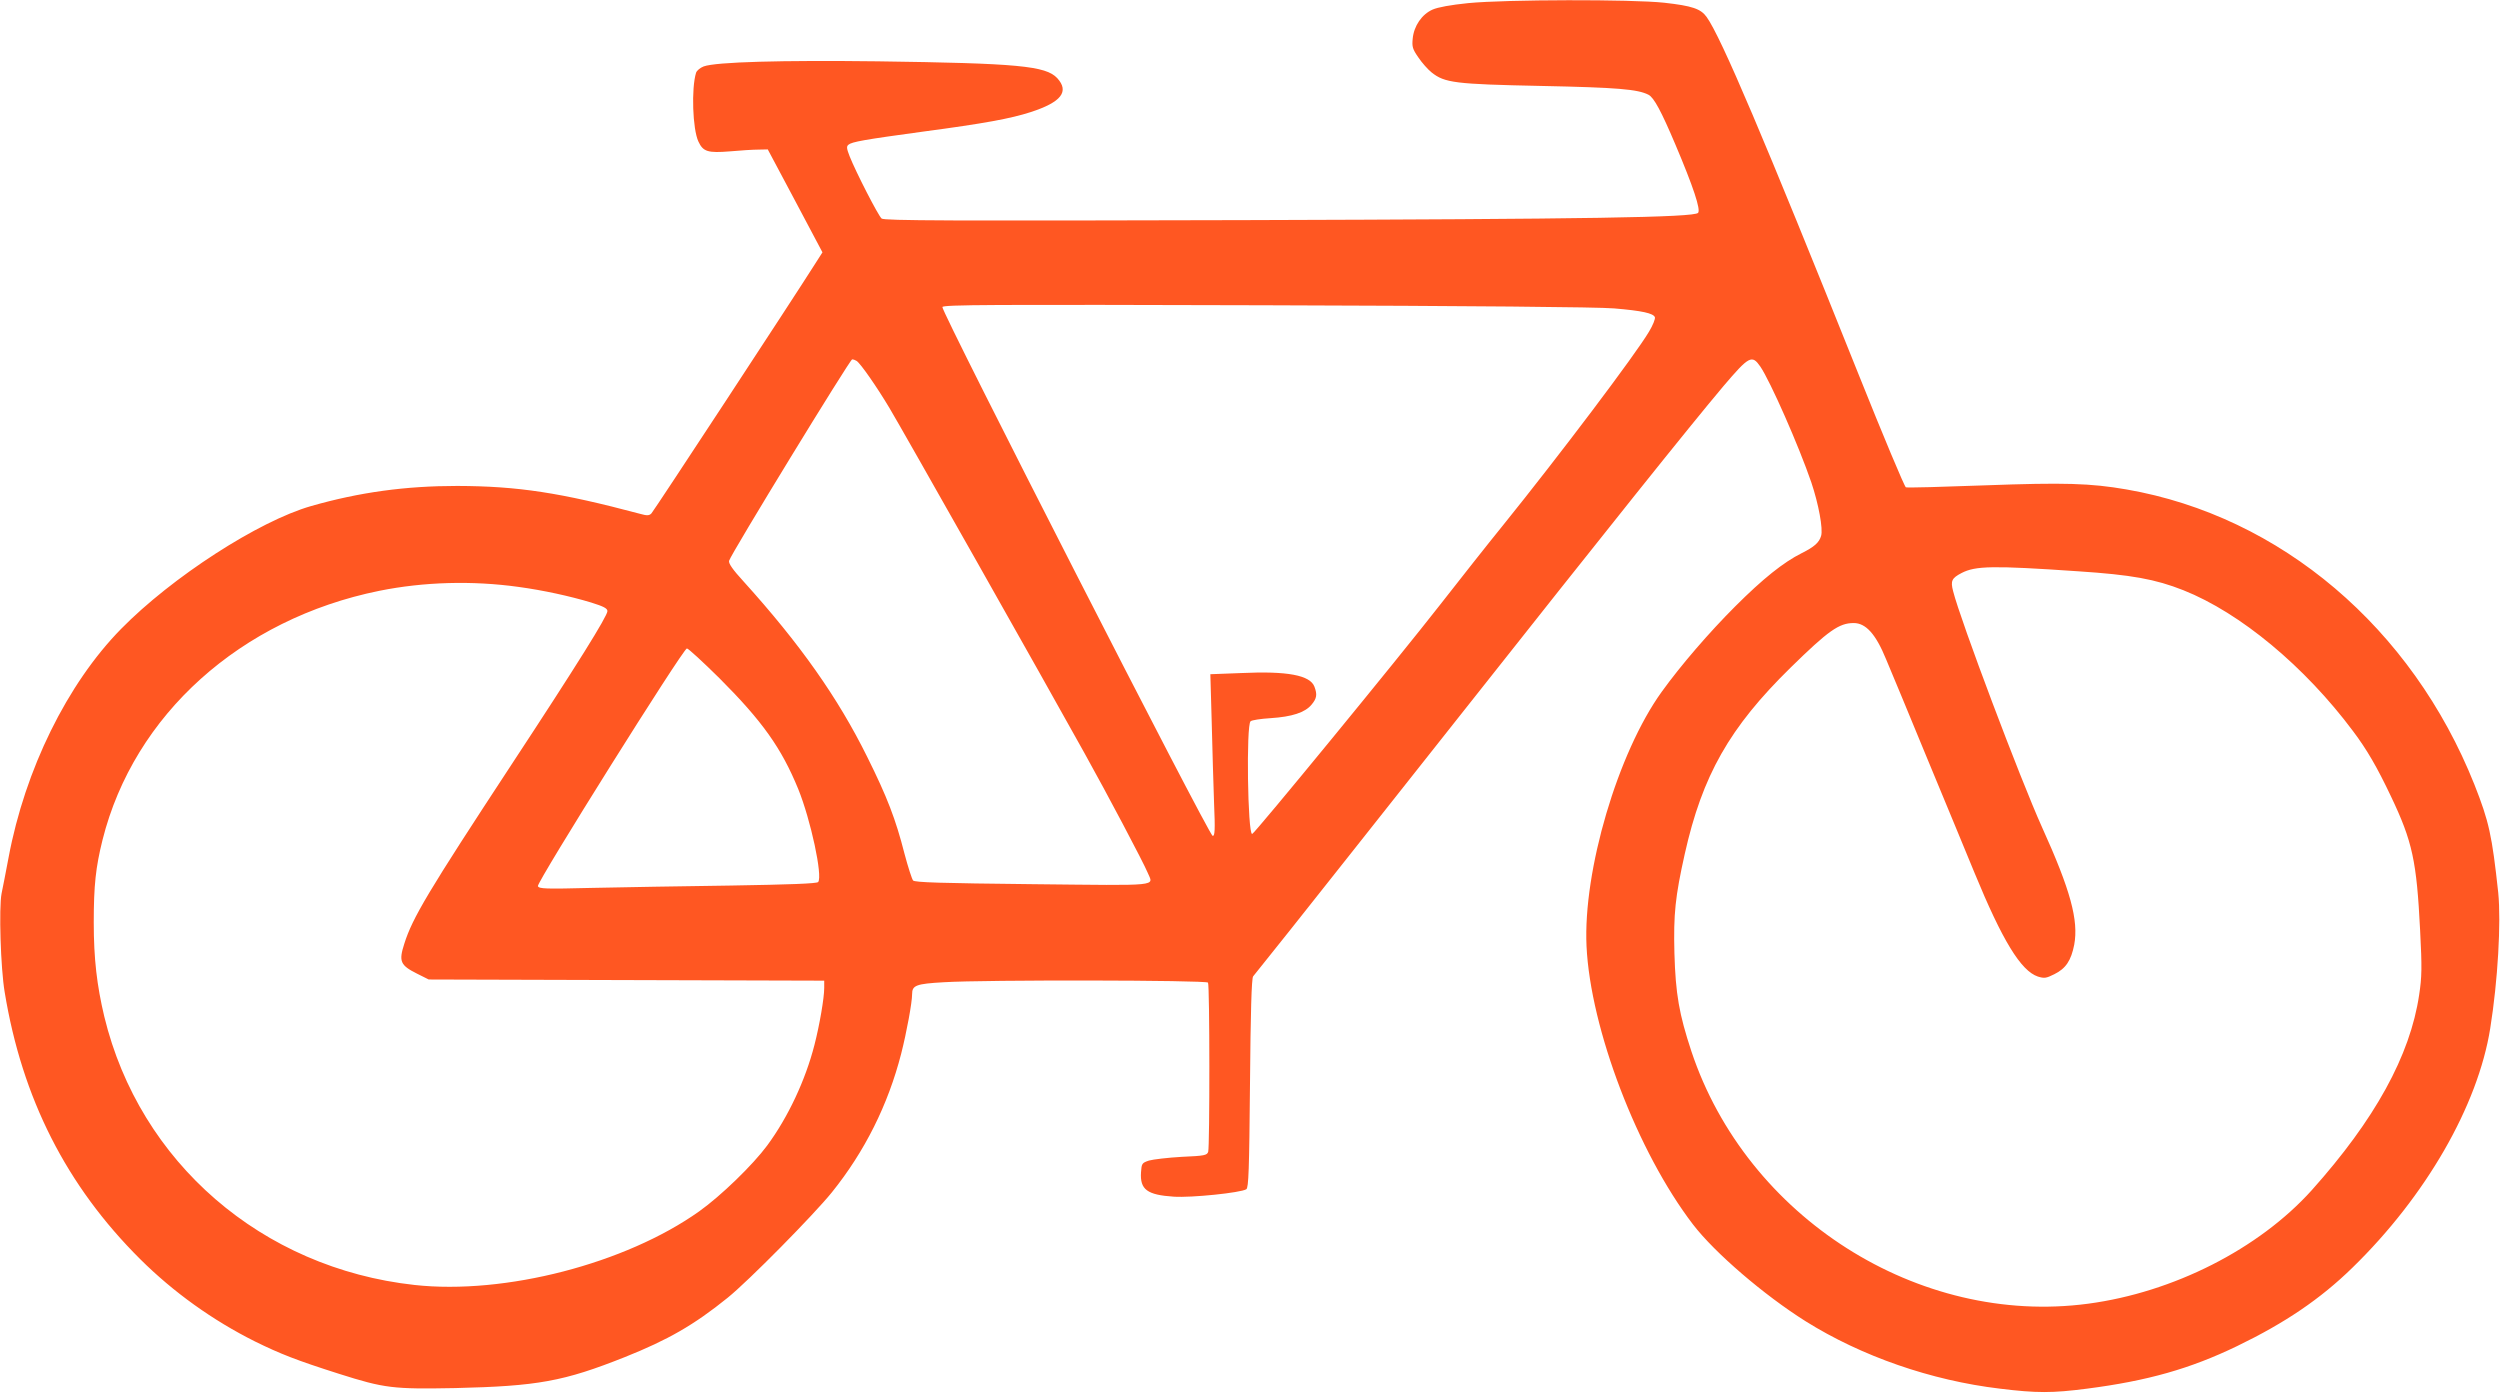 <?xml version="1.0" standalone="no"?>
<!DOCTYPE svg PUBLIC "-//W3C//DTD SVG 20010904//EN"
 "http://www.w3.org/TR/2001/REC-SVG-20010904/DTD/svg10.dtd">
<svg version="1.0" xmlns="http://www.w3.org/2000/svg"
 width="1280pt" height="713pt" viewBox="0 0 1280 713"
 preserveAspectRatio="xMidYMid meet">
<g transform="translate(0,713) scale(0.1,-0.1)"
fill="#ff5722" stroke="none">
<path d="M7517 7114 c-89 -9 -155 -21 -182 -33 -55 -24 -96 -84 -102 -149 -4
-41 -1 -53 29 -96 18 -27 49 -62 68 -77 67 -53 118 -60 560 -69 393 -8 495
-17 550 -45 28 -14 66 -85 138 -255 92 -217 131 -335 116 -350 -23 -23 -557
-32 -2317 -37 -1518 -4 -1850 -3 -1863 8 -17 14 -132 238 -164 319 -15 39 -17
50 -6 59 18 15 80 26 381 67 316 42 450 67 552 100 157 51 199 105 136 174
-59 63 -202 76 -918 86 -495 6 -828 -3 -892 -26 -18 -7 -35 -21 -39 -32 -25
-80 -18 -290 12 -353 24 -52 49 -59 161 -50 54 5 120 9 146 9 l48 1 140 -263
140 -264 -39 -61 c-110 -174 -825 -1264 -837 -1276 -11 -11 -22 -12 -57 -2
-410 109 -625 142 -937 143 -264 0 -500 -32 -748 -103 -269 -77 -713 -364
-973 -629 -276 -281 -492 -721 -576 -1170 -14 -74 -30 -157 -36 -185 -14 -72
-5 -381 16 -505 89 -543 316 -991 694 -1367 170 -169 371 -313 587 -421 130
-64 214 -97 431 -166 233 -74 276 -79 594 -73 424 10 556 34 870 159 220 88
353 164 525 303 107 86 442 426 534 540 169 210 288 449 355 710 28 110 56
262 56 305 0 45 20 53 163 61 209 13 1345 11 1352 -2 9 -13 9 -839 1 -866 -6
-18 -18 -21 -135 -26 -71 -4 -147 -13 -168 -19 -36 -12 -38 -15 -41 -60 -6
-89 32 -116 168 -125 90 -6 342 20 371 38 12 7 15 100 19 542 3 364 8 538 16
548 6 8 92 115 191 239 98 124 487 614 863 1090 766 969 1182 1489 1354 1693
132 155 146 162 189 100 51 -75 197 -406 261 -593 37 -110 61 -239 50 -274
-10 -34 -35 -56 -99 -88 -94 -47 -199 -131 -341 -273 -134 -134 -278 -301
-376 -437 -225 -312 -403 -916 -385 -1302 20 -424 261 -1054 545 -1425 112
-146 364 -362 577 -496 286 -179 642 -303 995 -345 187 -23 268 -23 445 0 310
40 529 102 769 218 246 119 426 241 590 401 376 366 643 830 706 1226 39 243
56 544 41 694 -32 295 -47 364 -122 554 -320 803 -992 1374 -1781 1511 -185
32 -318 36 -726 21 -215 -8 -396 -13 -404 -10 -7 3 -116 263 -242 578 -483
1206 -704 1727 -778 1830 -30 42 -74 57 -217 73 -166 18 -810 17 -1004 -2z
m747 -1563 c144 -12 201 -25 209 -45 3 -8 -10 -41 -30 -74 -69 -117 -460 -635
-748 -992 -78 -96 -223 -280 -323 -408 -213 -273 -950 -1172 -961 -1172 -23 0
-31 560 -8 577 6 6 53 13 102 16 110 7 177 29 210 69 27 32 30 52 15 92 -22
59 -139 81 -374 70 l-159 -6 7 -247 c3 -135 9 -321 12 -413 6 -140 4 -168 -7
-168 -18 0 -1392 2688 -1384 2708 4 12 244 13 1658 9 1053 -3 1699 -9 1781
-16z m-3878 -269 c20 -13 103 -132 168 -241 63 -105 794 -1398 998 -1766 117
-210 302 -560 324 -613 29 -71 79 -66 -588 -59 -473 5 -604 9 -613 19 -6 7
-26 69 -44 137 -45 177 -89 291 -191 496 -150 303 -343 577 -633 898 -56 61
-78 93 -74 106 9 34 619 1031 630 1031 7 0 17 -4 23 -8z m6254 -1077 c273 -18
395 -40 539 -97 292 -116 622 -391 869 -722 70 -93 123 -184 194 -334 110
-231 131 -330 149 -685 10 -192 9 -239 -5 -331 -46 -311 -227 -639 -550 -1000
-271 -301 -709 -523 -1145 -581 -869 -116 -1748 443 -2031 1292 -63 191 -81
293 -87 503 -5 201 4 288 53 508 90 402 229 647 541 953 195 191 249 229 324
229 62 0 113 -56 166 -186 23 -54 118 -283 211 -509 94 -225 202 -489 242
-585 142 -345 237 -501 324 -530 33 -10 42 -9 84 12 59 29 86 70 102 151 23
125 -19 280 -165 602 -111 246 -418 1060 -455 1208 -14 53 -7 67 43 93 71 37
159 39 597 9z m-7985 -80 c125 -17 263 -47 372 -80 64 -20 83 -30 83 -44 0
-25 -152 -270 -492 -787 -428 -652 -506 -783 -548 -916 -29 -90 -21 -110 65
-153 l60 -30 1013 -3 1012 -3 0 -37 c0 -52 -24 -191 -50 -292 -46 -180 -135
-370 -242 -515 -73 -99 -237 -258 -348 -337 -377 -268 -995 -428 -1458 -377
-781 86 -1407 627 -1588 1374 -38 160 -54 296 -54 482 0 190 10 282 45 423
161 641 707 1131 1417 1275 228 46 476 53 713 20z m1028 -467 c220 -220 318
-358 404 -568 64 -158 126 -446 102 -476 -7 -8 -144 -13 -447 -18 -240 -3
-560 -9 -709 -12 -242 -6 -273 -5 -279 9 -7 19 744 1217 763 1217 7 0 82 -69
166 -152z"/>
</g>
</svg>
